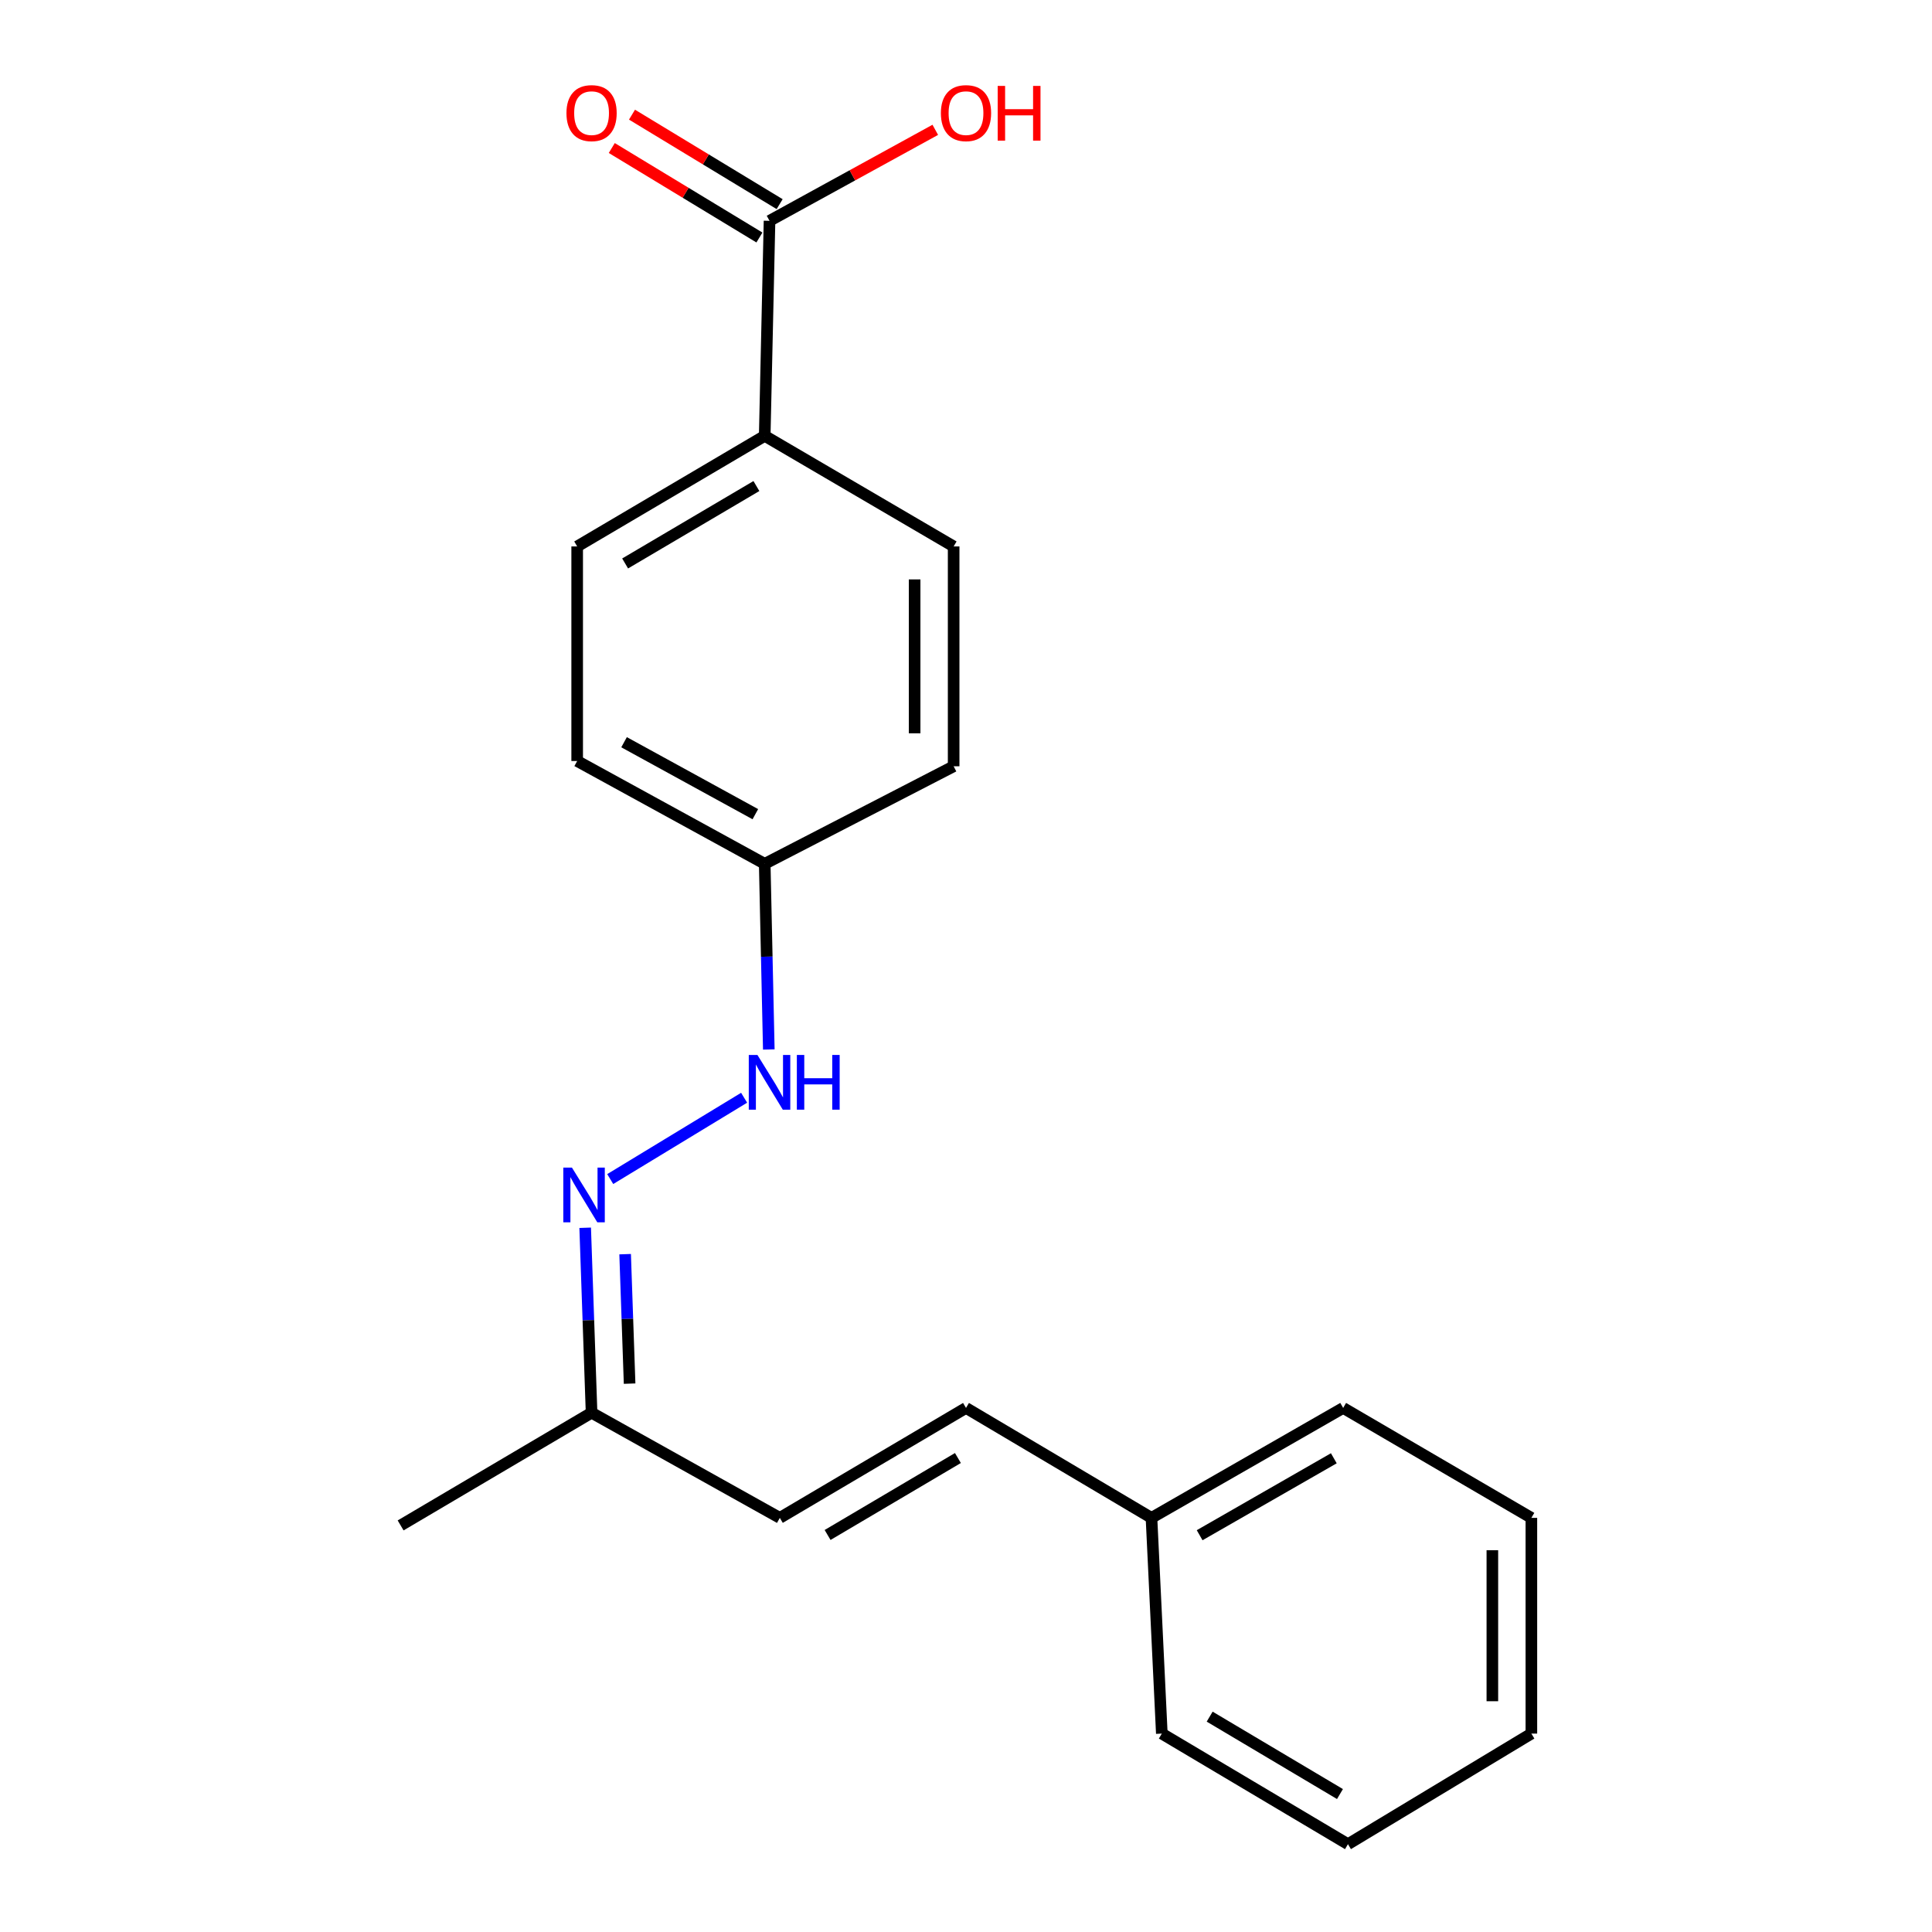 <?xml version='1.0' encoding='iso-8859-1'?>
<svg version='1.1' baseProfile='full'
              xmlns='http://www.w3.org/2000/svg'
                      xmlns:rdkit='http://www.rdkit.org/xml'
                      xmlns:xlink='http://www.w3.org/1999/xlink'
                  xml:space='preserve'
width='1000px' height='1000px' viewBox='0 0 1000 1000'>
<!-- END OF HEADER -->
<rect style='opacity:1.0;fill:#FFFFFF;stroke:none' width='1000' height='1000' x='0' y='0'> </rect>
<path class='bond-2' d='M 398.307,114.298 L 395.816,225.595' style='fill:none;fill-rule:evenodd;stroke:#000000;stroke-width:6px;stroke-linecap:butt;stroke-linejoin:miter;stroke-opacity:1' />
<path class='bond-6' d='M 403.541,105.663 L 365.331,82.504' style='fill:none;fill-rule:evenodd;stroke:#000000;stroke-width:6px;stroke-linecap:butt;stroke-linejoin:miter;stroke-opacity:1' />
<path class='bond-6' d='M 365.331,82.504 L 327.122,59.346' style='fill:none;fill-rule:evenodd;stroke:#FF0000;stroke-width:6px;stroke-linecap:butt;stroke-linejoin:miter;stroke-opacity:1' />
<path class='bond-6' d='M 393.073,122.933 L 354.864,99.775' style='fill:none;fill-rule:evenodd;stroke:#000000;stroke-width:6px;stroke-linecap:butt;stroke-linejoin:miter;stroke-opacity:1' />
<path class='bond-6' d='M 354.864,99.775 L 316.654,76.617' style='fill:none;fill-rule:evenodd;stroke:#FF0000;stroke-width:6px;stroke-linecap:butt;stroke-linejoin:miter;stroke-opacity:1' />
<path class='bond-10' d='M 398.307,114.298 L 441.203,90.749' style='fill:none;fill-rule:evenodd;stroke:#000000;stroke-width:6px;stroke-linecap:butt;stroke-linejoin:miter;stroke-opacity:1' />
<path class='bond-10' d='M 441.203,90.749 L 484.1,67.199' style='fill:none;fill-rule:evenodd;stroke:#FF0000;stroke-width:6px;stroke-linecap:butt;stroke-linejoin:miter;stroke-opacity:1' />
<path class='bond-0' d='M 315.85,610.283 L 385.155,568.192' style='fill:none;fill-rule:evenodd;stroke:#0000FF;stroke-width:6px;stroke-linecap:butt;stroke-linejoin:miter;stroke-opacity:1' />
<path class='bond-5' d='M 302.888,635.491 L 304.542,683.357' style='fill:none;fill-rule:evenodd;stroke:#0000FF;stroke-width:6px;stroke-linecap:butt;stroke-linejoin:miter;stroke-opacity:1' />
<path class='bond-5' d='M 304.542,683.357 L 306.195,731.222' style='fill:none;fill-rule:evenodd;stroke:#000000;stroke-width:6px;stroke-linecap:butt;stroke-linejoin:miter;stroke-opacity:1' />
<path class='bond-5' d='M 323.567,649.154 L 324.725,682.659' style='fill:none;fill-rule:evenodd;stroke:#0000FF;stroke-width:6px;stroke-linecap:butt;stroke-linejoin:miter;stroke-opacity:1' />
<path class='bond-5' d='M 324.725,682.659 L 325.882,716.165' style='fill:none;fill-rule:evenodd;stroke:#000000;stroke-width:6px;stroke-linecap:butt;stroke-linejoin:miter;stroke-opacity:1' />
<path class='bond-1' d='M 403.636,785.648 L 306.195,731.222' style='fill:none;fill-rule:evenodd;stroke:#000000;stroke-width:6px;stroke-linecap:butt;stroke-linejoin:miter;stroke-opacity:1' />
<path class='bond-3' d='M 403.636,785.648 L 500,728.743' style='fill:none;fill-rule:evenodd;stroke:#000000;stroke-width:6px;stroke-linecap:butt;stroke-linejoin:miter;stroke-opacity:1' />
<path class='bond-3' d='M 428.36,794.501 L 495.814,754.668' style='fill:none;fill-rule:evenodd;stroke:#000000;stroke-width:6px;stroke-linecap:butt;stroke-linejoin:miter;stroke-opacity:1' />
<path class='bond-7' d='M 395.816,225.595 L 298.745,282.837' style='fill:none;fill-rule:evenodd;stroke:#000000;stroke-width:6px;stroke-linecap:butt;stroke-linejoin:miter;stroke-opacity:1' />
<path class='bond-7' d='M 391.514,251.577 L 323.564,291.646' style='fill:none;fill-rule:evenodd;stroke:#000000;stroke-width:6px;stroke-linecap:butt;stroke-linejoin:miter;stroke-opacity:1' />
<path class='bond-8' d='M 395.816,225.595 L 493.605,282.837' style='fill:none;fill-rule:evenodd;stroke:#000000;stroke-width:6px;stroke-linecap:butt;stroke-linejoin:miter;stroke-opacity:1' />
<path class='bond-11' d='M 500,728.743 L 596.005,785.648' style='fill:none;fill-rule:evenodd;stroke:#000000;stroke-width:6px;stroke-linecap:butt;stroke-linejoin:miter;stroke-opacity:1' />
<path class='bond-4' d='M 397.933,543.216 L 396.874,495.164' style='fill:none;fill-rule:evenodd;stroke:#0000FF;stroke-width:6px;stroke-linecap:butt;stroke-linejoin:miter;stroke-opacity:1' />
<path class='bond-4' d='M 396.874,495.164 L 395.816,447.112' style='fill:none;fill-rule:evenodd;stroke:#000000;stroke-width:6px;stroke-linecap:butt;stroke-linejoin:miter;stroke-opacity:1' />
<path class='bond-14' d='M 306.195,731.222 L 207.363,789.552' style='fill:none;fill-rule:evenodd;stroke:#000000;stroke-width:6px;stroke-linecap:butt;stroke-linejoin:miter;stroke-opacity:1' />
<path class='bond-12' d='M 298.745,282.837 L 298.745,393.898' style='fill:none;fill-rule:evenodd;stroke:#000000;stroke-width:6px;stroke-linecap:butt;stroke-linejoin:miter;stroke-opacity:1' />
<path class='bond-13' d='M 493.605,282.837 L 493.605,396.624' style='fill:none;fill-rule:evenodd;stroke:#000000;stroke-width:6px;stroke-linecap:butt;stroke-linejoin:miter;stroke-opacity:1' />
<path class='bond-13' d='M 473.41,299.905 L 473.41,379.556' style='fill:none;fill-rule:evenodd;stroke:#000000;stroke-width:6px;stroke-linecap:butt;stroke-linejoin:miter;stroke-opacity:1' />
<path class='bond-9' d='M 395.816,447.112 L 493.605,396.624' style='fill:none;fill-rule:evenodd;stroke:#000000;stroke-width:6px;stroke-linecap:butt;stroke-linejoin:miter;stroke-opacity:1' />
<path class='bond-20' d='M 395.816,447.112 L 298.745,393.898' style='fill:none;fill-rule:evenodd;stroke:#000000;stroke-width:6px;stroke-linecap:butt;stroke-linejoin:miter;stroke-opacity:1' />
<path class='bond-20' d='M 390.963,421.421 L 323.014,384.172' style='fill:none;fill-rule:evenodd;stroke:#000000;stroke-width:6px;stroke-linecap:butt;stroke-linejoin:miter;stroke-opacity:1' />
<path class='bond-15' d='M 596.005,785.648 L 695.219,728.743' style='fill:none;fill-rule:evenodd;stroke:#000000;stroke-width:6px;stroke-linecap:butt;stroke-linejoin:miter;stroke-opacity:1' />
<path class='bond-15' d='M 620.935,794.63 L 690.384,754.797' style='fill:none;fill-rule:evenodd;stroke:#000000;stroke-width:6px;stroke-linecap:butt;stroke-linejoin:miter;stroke-opacity:1' />
<path class='bond-16' d='M 596.005,785.648 L 601.357,897.304' style='fill:none;fill-rule:evenodd;stroke:#000000;stroke-width:6px;stroke-linecap:butt;stroke-linejoin:miter;stroke-opacity:1' />
<path class='bond-18' d='M 695.219,728.743 L 792.637,785.648' style='fill:none;fill-rule:evenodd;stroke:#000000;stroke-width:6px;stroke-linecap:butt;stroke-linejoin:miter;stroke-opacity:1' />
<path class='bond-17' d='M 601.357,897.304 L 697.698,954.545' style='fill:none;fill-rule:evenodd;stroke:#000000;stroke-width:6px;stroke-linecap:butt;stroke-linejoin:miter;stroke-opacity:1' />
<path class='bond-17' d='M 626.123,888.528 L 693.562,928.598' style='fill:none;fill-rule:evenodd;stroke:#000000;stroke-width:6px;stroke-linecap:butt;stroke-linejoin:miter;stroke-opacity:1' />
<path class='bond-19' d='M 697.698,954.545 L 792.637,897.304' style='fill:none;fill-rule:evenodd;stroke:#000000;stroke-width:6px;stroke-linecap:butt;stroke-linejoin:miter;stroke-opacity:1' />
<path class='bond-21' d='M 792.637,785.648 L 792.637,897.304' style='fill:none;fill-rule:evenodd;stroke:#000000;stroke-width:6px;stroke-linecap:butt;stroke-linejoin:miter;stroke-opacity:1' />
<path class='bond-21' d='M 772.442,802.396 L 772.442,880.555' style='fill:none;fill-rule:evenodd;stroke:#000000;stroke-width:6px;stroke-linecap:butt;stroke-linejoin:miter;stroke-opacity:1' />
<path  class='atom-1' d='M 296.042 604.352
L 305.322 619.352
Q 306.242 620.832, 307.722 623.512
Q 309.202 626.192, 309.282 626.352
L 309.282 604.352
L 313.042 604.352
L 313.042 632.672
L 309.162 632.672
L 299.202 616.272
Q 298.042 614.352, 296.802 612.152
Q 295.602 609.952, 295.242 609.272
L 295.242 632.672
L 291.562 632.672
L 291.562 604.352
L 296.042 604.352
' fill='#0000FF'/>
<path  class='atom-5' d='M 392.047 546.044
L 401.327 561.044
Q 402.247 562.524, 403.727 565.204
Q 405.207 567.884, 405.287 568.044
L 405.287 546.044
L 409.047 546.044
L 409.047 574.364
L 405.167 574.364
L 395.207 557.964
Q 394.047 556.044, 392.807 553.844
Q 391.607 551.644, 391.247 550.964
L 391.247 574.364
L 387.567 574.364
L 387.567 546.044
L 392.047 546.044
' fill='#0000FF'/>
<path  class='atom-5' d='M 412.447 546.044
L 416.287 546.044
L 416.287 558.084
L 430.767 558.084
L 430.767 546.044
L 434.607 546.044
L 434.607 574.364
L 430.767 574.364
L 430.767 561.284
L 416.287 561.284
L 416.287 574.364
L 412.447 574.364
L 412.447 546.044
' fill='#0000FF'/>
<path  class='atom-7' d='M 293.195 58.55
Q 293.195 51.75, 296.555 47.95
Q 299.915 44.15, 306.195 44.15
Q 312.475 44.15, 315.835 47.95
Q 319.195 51.75, 319.195 58.55
Q 319.195 65.43, 315.795 69.35
Q 312.395 73.23, 306.195 73.23
Q 299.955 73.23, 296.555 69.35
Q 293.195 65.47, 293.195 58.55
M 306.195 70.03
Q 310.515 70.03, 312.835 67.15
Q 315.195 64.23, 315.195 58.55
Q 315.195 52.99, 312.835 50.19
Q 310.515 47.35, 306.195 47.35
Q 301.875 47.35, 299.515 50.15
Q 297.195 52.95, 297.195 58.55
Q 297.195 64.27, 299.515 67.15
Q 301.875 70.03, 306.195 70.03
' fill='#FF0000'/>
<path  class='atom-11' d='M 487 58.55
Q 487 51.75, 490.36 47.95
Q 493.72 44.15, 500 44.15
Q 506.28 44.15, 509.64 47.95
Q 513 51.75, 513 58.55
Q 513 65.43, 509.6 69.35
Q 506.2 73.23, 500 73.23
Q 493.76 73.23, 490.36 69.35
Q 487 65.47, 487 58.55
M 500 70.03
Q 504.32 70.03, 506.64 67.15
Q 509 64.23, 509 58.55
Q 509 52.99, 506.64 50.19
Q 504.32 47.35, 500 47.35
Q 495.68 47.35, 493.32 50.15
Q 491 52.95, 491 58.55
Q 491 64.27, 493.32 67.15
Q 495.68 70.03, 500 70.03
' fill='#FF0000'/>
<path  class='atom-11' d='M 516.4 44.47
L 520.24 44.47
L 520.24 56.51
L 534.72 56.51
L 534.72 44.47
L 538.56 44.47
L 538.56 72.79
L 534.72 72.79
L 534.72 59.71
L 520.24 59.71
L 520.24 72.79
L 516.4 72.79
L 516.4 44.47
' fill='#FF0000'/>
</svg>
